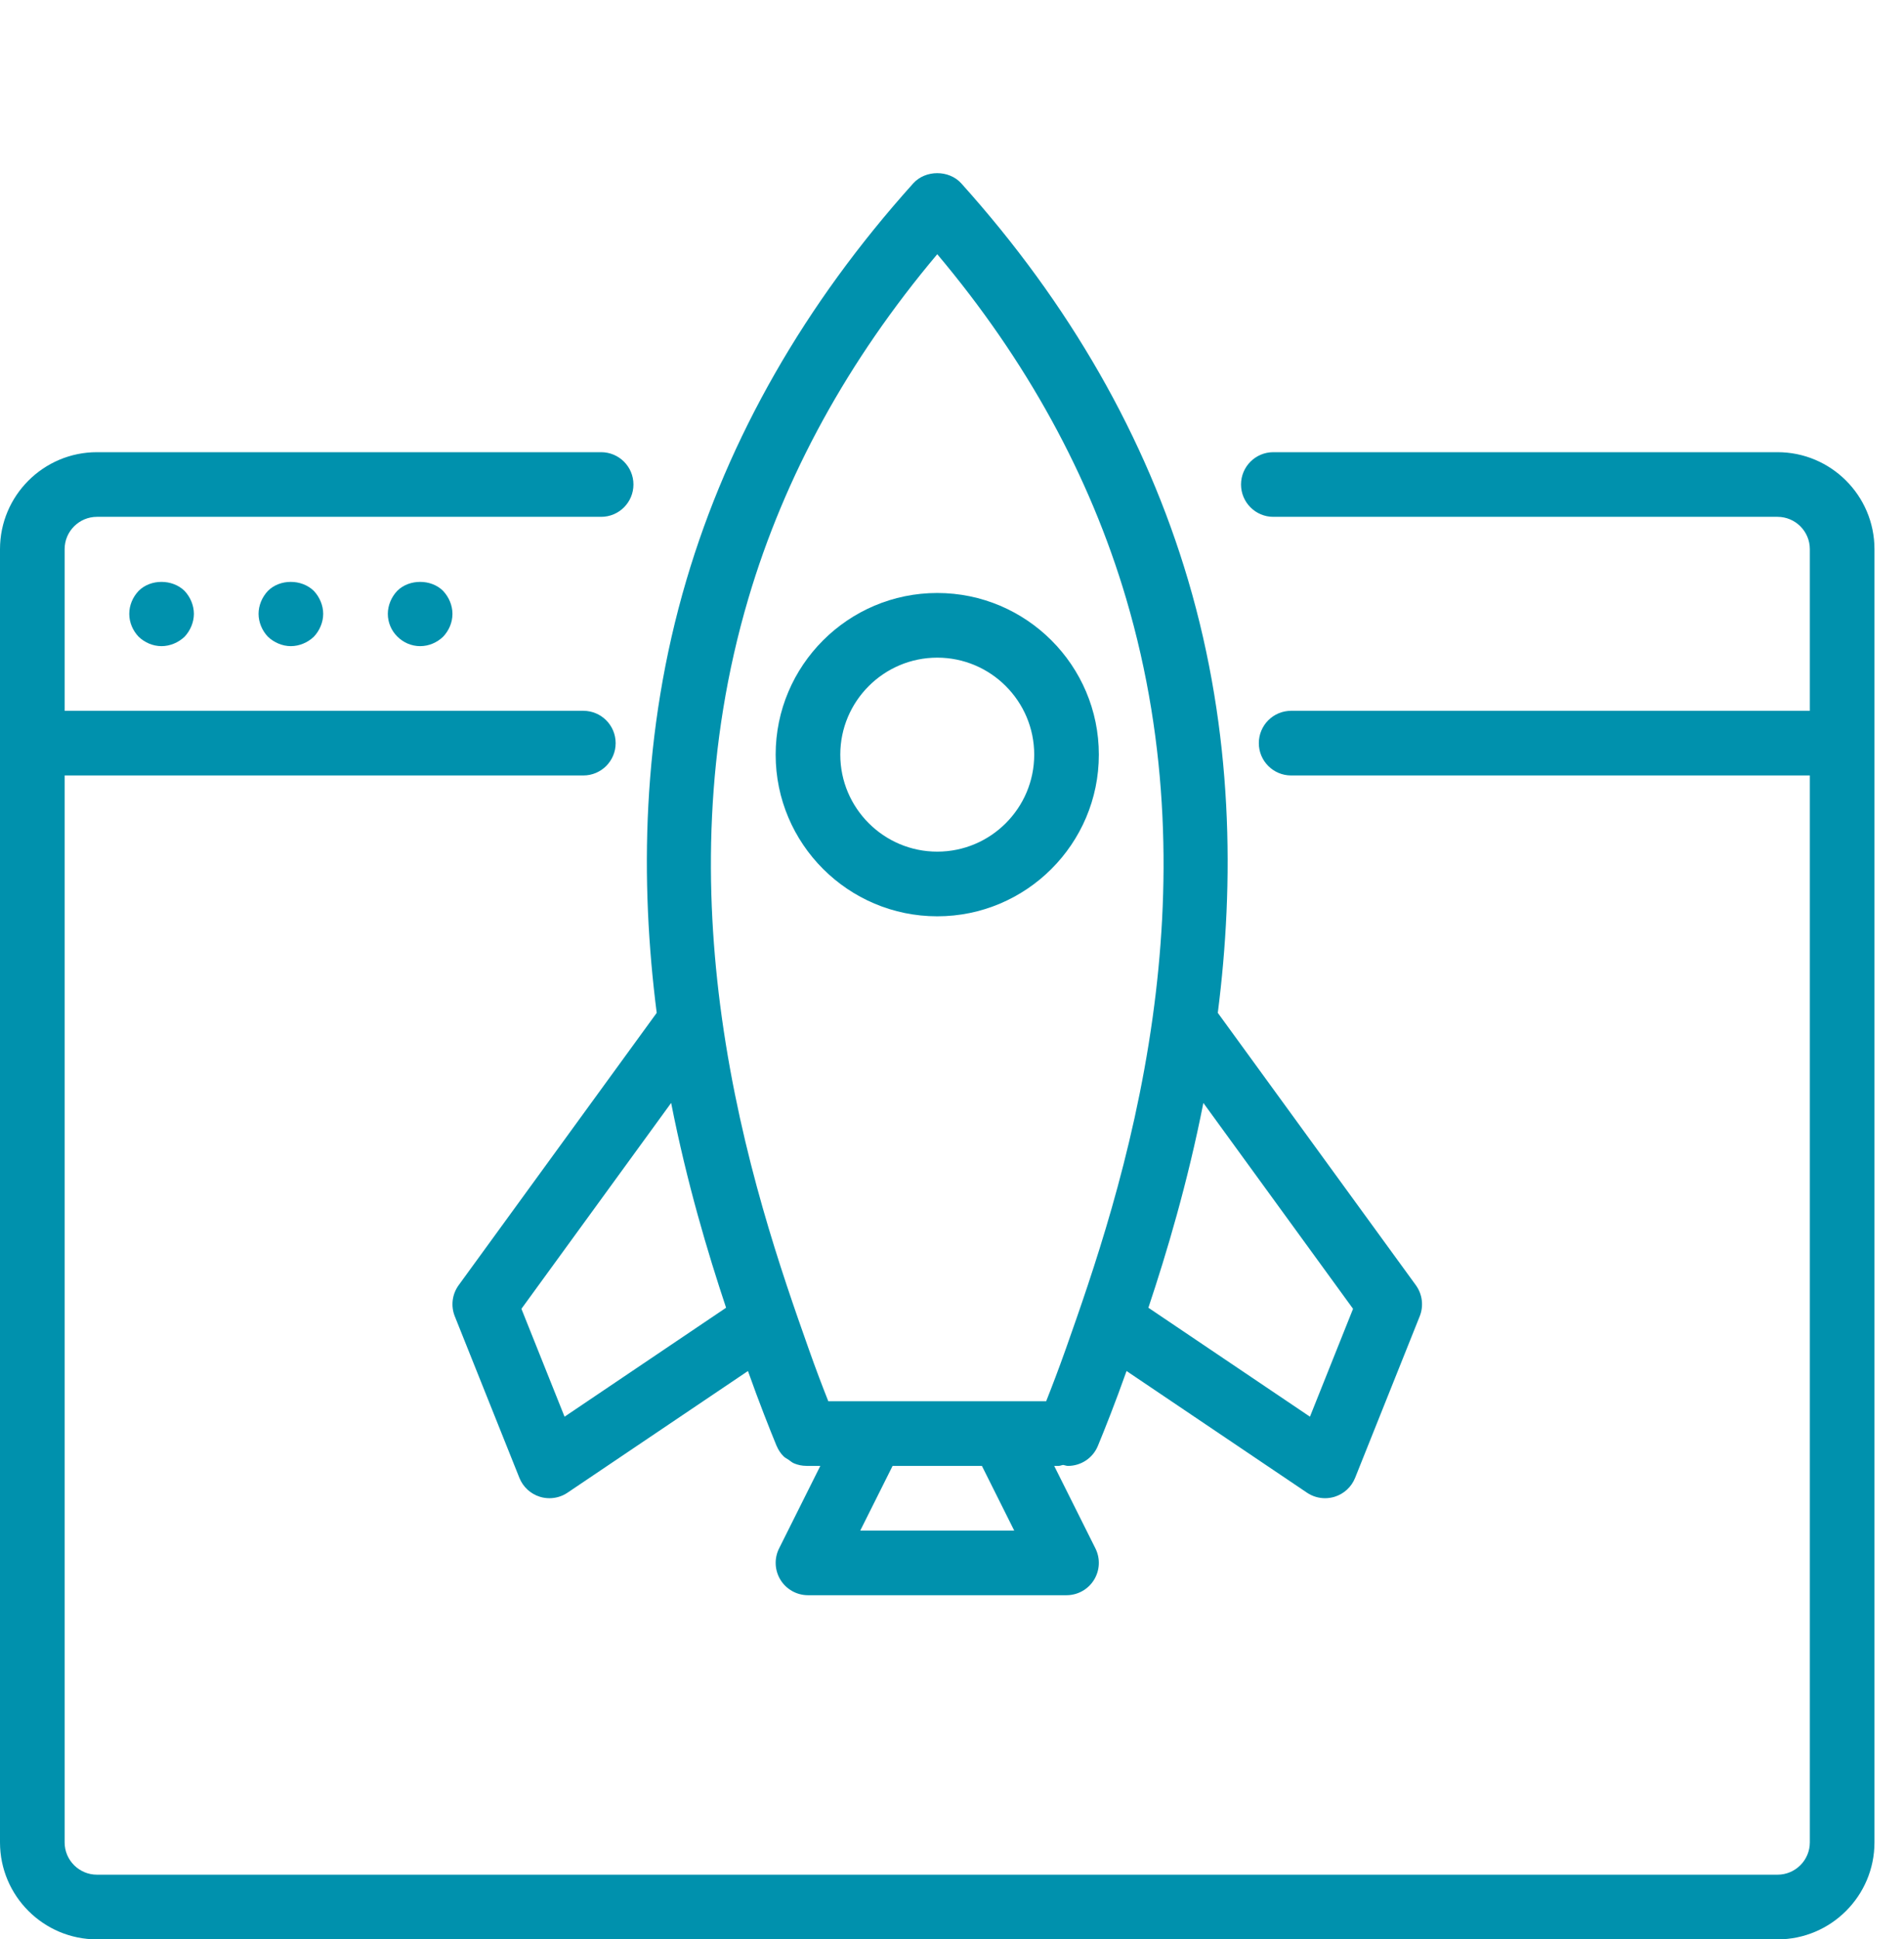 <?xml version="1.0" encoding="UTF-8"?>
<svg xmlns="http://www.w3.org/2000/svg" width="55" height="56" viewBox="0 0 55 56" fill="none">
  <path d="M51.346 13.057H36.782C36.267 13.057 35.849 13.475 35.849 13.99C35.849 14.506 36.267 14.924 36.782 14.924H51.346C51.861 14.924 52.28 15.343 52.28 15.857V20.525H37.296C36.781 20.525 36.363 20.943 36.363 21.459C36.363 21.974 36.781 22.392 37.296 22.392H52.28V53.2C52.28 53.715 51.861 54.133 51.346 54.133H2.801C2.286 54.133 1.867 53.715 1.867 53.2V22.392H16.851C17.366 22.392 17.784 21.974 17.784 21.459C17.784 20.943 17.366 20.525 16.851 20.525H1.867V15.857C1.867 15.343 2.286 14.924 2.801 14.924H17.364C17.88 14.924 18.298 14.506 18.298 13.99C18.298 13.475 17.88 13.057 17.364 13.057H2.801C1.256 13.057 0 14.313 0 15.857V53.2C0 54.745 1.256 56.001 2.801 56.001H51.346C52.891 56.001 54.147 54.745 54.147 53.2V15.857C54.147 14.313 52.891 13.057 51.346 13.057Z" fill="#0091AD"></path>
  <path d="M4.005 17.062C3.837 17.239 3.734 17.473 3.734 17.725C3.734 17.977 3.837 18.21 4.005 18.387C4.182 18.555 4.416 18.658 4.668 18.658C4.91 18.658 5.153 18.555 5.331 18.387C5.498 18.21 5.601 17.967 5.601 17.725C5.601 17.482 5.498 17.239 5.331 17.062C4.976 16.716 4.35 16.716 4.005 17.062Z" fill="#0091AD"></path>
  <path d="M7.74 17.062C7.571 17.239 7.469 17.482 7.469 17.725C7.469 17.967 7.571 18.21 7.74 18.387C7.917 18.555 8.159 18.658 8.402 18.658C8.645 18.658 8.888 18.555 9.065 18.387C9.233 18.21 9.336 17.967 9.336 17.725C9.336 17.482 9.233 17.239 9.065 17.062C8.71 16.716 8.085 16.716 7.74 17.062Z" fill="#0091AD"></path>
  <path d="M11.474 17.062C11.306 17.239 11.203 17.482 11.203 17.725C11.203 17.977 11.306 18.21 11.474 18.378C11.651 18.555 11.885 18.658 12.137 18.658C12.389 18.658 12.622 18.555 12.799 18.387C12.967 18.21 13.07 17.977 13.07 17.725C13.07 17.482 12.967 17.239 12.799 17.062C12.454 16.716 11.819 16.716 11.474 17.062Z" fill="#0091AD"></path>
  <path d="M13.249 37.111C13.06 37.371 13.018 37.71 13.137 38.008L15.004 42.676C15.109 42.937 15.327 43.138 15.597 43.221C15.687 43.249 15.779 43.262 15.871 43.262C16.055 43.262 16.237 43.208 16.393 43.103L21.606 39.589C21.933 40.511 22.232 41.261 22.433 41.751C22.434 41.752 22.435 41.753 22.436 41.754C22.483 41.868 22.552 41.971 22.638 42.056C22.679 42.096 22.731 42.118 22.777 42.15C22.83 42.186 22.877 42.231 22.937 42.256C23.049 42.303 23.17 42.328 23.293 42.328C23.295 42.328 23.296 42.329 23.297 42.329H23.696L22.505 44.712C22.36 45.001 22.376 45.345 22.546 45.62C22.716 45.895 23.016 46.063 23.34 46.063H30.808C31.132 46.063 31.432 45.895 31.602 45.62C31.772 45.345 31.788 45.001 31.643 44.712L30.452 42.329H30.575C30.623 42.329 30.664 42.308 30.711 42.301C30.758 42.309 30.804 42.329 30.851 42.329C31.218 42.329 31.566 42.111 31.714 41.751C31.916 41.261 32.215 40.511 32.542 39.589L37.755 43.103C37.911 43.208 38.093 43.262 38.277 43.262C38.369 43.262 38.461 43.248 38.551 43.221C38.821 43.138 39.039 42.937 39.144 42.675L41.011 38.008C41.13 37.709 41.087 37.371 40.899 37.111L35.178 29.247C35.658 25.486 35.628 21.174 34.319 16.747C33.1 12.626 30.896 8.773 27.768 5.295C27.413 4.902 26.734 4.902 26.38 5.295C23.251 8.774 21.047 12.628 19.829 16.747C18.52 21.174 18.49 25.486 18.97 29.247L13.249 37.111ZM24.85 44.196L25.784 42.329H28.364L29.297 44.196H24.85ZM34.761 31.848L39.085 37.793L37.84 40.908L33.173 37.762C33.702 36.175 34.305 34.161 34.761 31.848ZM21.619 17.277C22.666 13.736 24.499 10.398 27.074 7.341C29.648 10.397 31.48 13.735 32.528 17.277C33.8 21.577 33.8 25.726 33.301 29.343C33.298 29.361 33.297 29.377 33.294 29.394C32.732 33.428 31.549 36.796 30.792 38.939C30.582 39.532 30.387 40.041 30.22 40.462H23.927C23.76 40.041 23.565 39.532 23.356 38.938C22.598 36.796 21.416 33.428 20.853 29.394C20.851 29.377 20.85 29.361 20.846 29.344C20.347 25.726 20.347 21.577 21.619 17.277ZM20.974 37.762L16.308 40.908L15.062 37.793L19.387 31.848C19.842 34.161 20.446 36.175 20.974 37.762Z" fill="#0091AD"></path>
  <path d="M27.074 26.459C29.648 26.459 31.742 24.365 31.742 21.791C31.742 19.217 29.648 17.123 27.074 17.123C24.5 17.123 22.406 19.217 22.406 21.791C22.406 24.365 24.5 26.459 27.074 26.459ZM27.074 18.99C28.619 18.99 29.875 20.247 29.875 21.791C29.875 23.335 28.619 24.592 27.074 24.592C25.53 24.592 24.273 23.335 24.273 21.791C24.273 20.247 25.53 18.99 27.074 18.99Z" fill="#0091AD"></path>
</svg>
